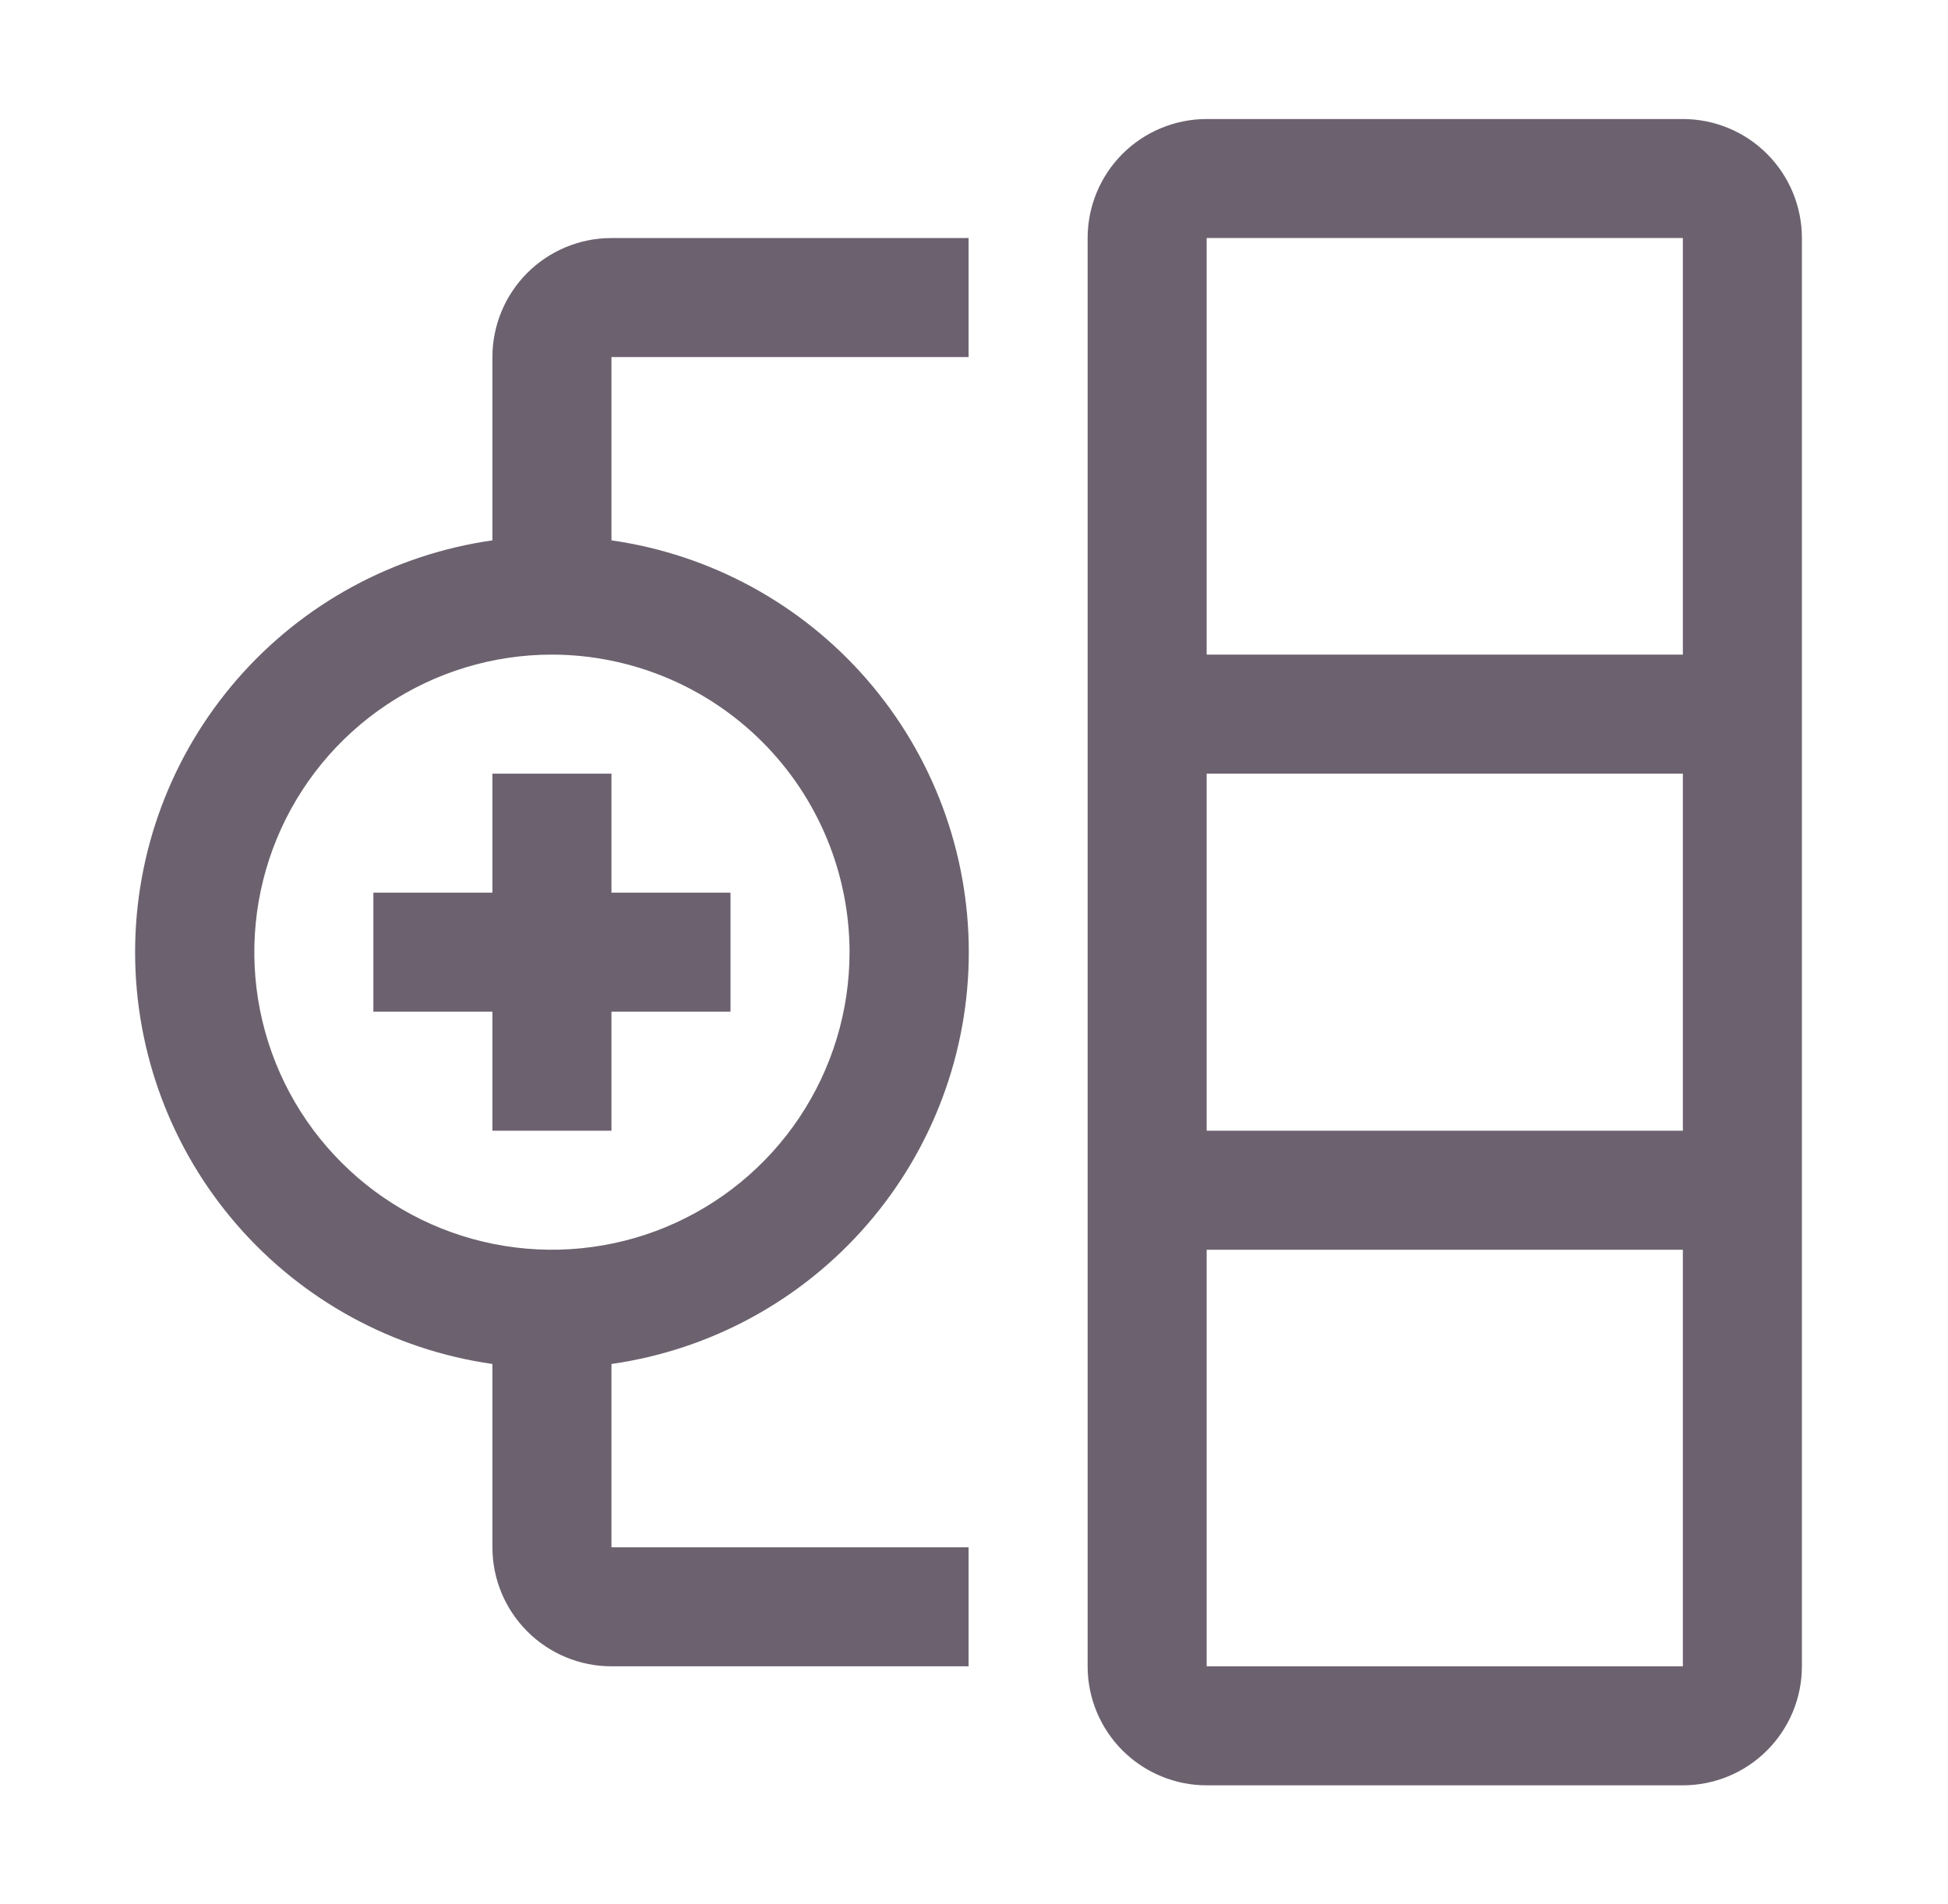 <svg width="45" height="44" viewBox="0 0 45 44" fill="none" xmlns="http://www.w3.org/2000/svg">
<path d="M38.875 2.75H27.875C27.146 2.75 26.446 3.04 25.93 3.555C25.415 4.071 25.125 4.771 25.125 5.5V38.5C25.125 39.229 25.415 39.929 25.93 40.444C26.446 40.96 27.146 41.25 27.875 41.25H38.875C39.604 41.25 40.304 40.96 40.819 40.444C41.335 39.929 41.625 39.229 41.625 38.5V5.5C41.625 4.771 41.335 4.071 40.819 3.555C40.304 3.04 39.604 2.75 38.875 2.75ZM38.875 5.5V15.125H27.875V5.5H38.875ZM38.875 17.875V26.125H27.875V17.875H38.875ZM27.875 38.5V28.875H38.875V38.5H27.875ZM16.875 20.625H14.125V17.875H11.375V20.625H8.625V23.375H11.375V26.125H14.125V23.375H16.875V20.625Z" fill="#6C626F"/>
<path d="M22.375 8.25V5.5H14.125C13.396 5.5 12.696 5.79 12.181 6.305C11.665 6.821 11.375 7.521 11.375 8.25V12.485C9.084 12.812 6.988 13.954 5.472 15.702C3.955 17.45 3.121 19.686 3.121 22C3.121 24.314 3.955 26.55 5.472 28.298C6.988 30.046 9.084 31.188 11.375 31.515V35.75C11.375 36.479 11.665 37.179 12.181 37.694C12.696 38.21 13.396 38.5 14.125 38.5H22.375V35.75H14.125V31.515C16.416 31.188 18.512 30.046 20.028 28.298C21.545 26.55 22.38 24.314 22.38 22C22.38 19.686 21.545 17.45 20.028 15.702C18.512 13.954 16.416 12.812 14.125 12.485V8.25H22.375ZM19.625 22C19.625 23.36 19.222 24.689 18.466 25.82C17.711 26.95 16.637 27.831 15.381 28.352C14.125 28.872 12.742 29.008 11.409 28.743C10.075 28.478 8.85 27.823 7.889 26.861C6.927 25.9 6.272 24.675 6.007 23.341C5.742 22.008 5.878 20.625 6.398 19.369C6.919 18.113 7.8 17.039 8.931 16.284C10.061 15.528 11.39 15.125 12.75 15.125C14.573 15.127 16.32 15.852 17.609 17.141C18.898 18.43 19.623 20.177 19.625 22Z" fill="#6C626F"/>
</svg>
